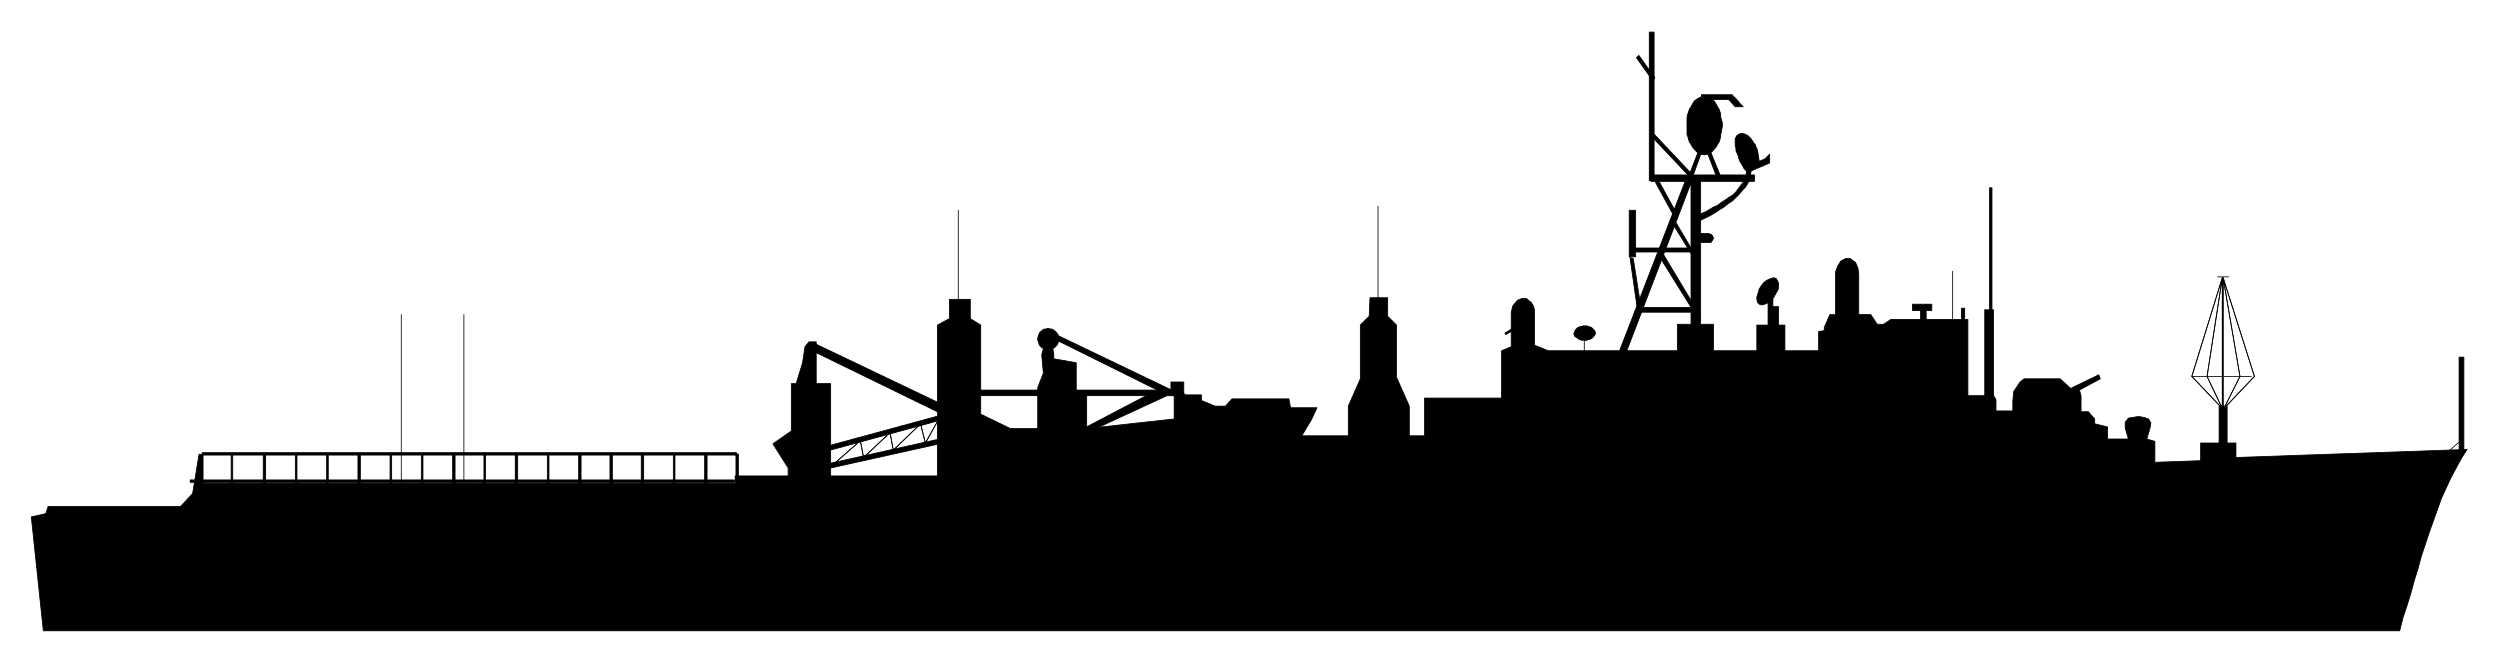<svg xmlns="http://www.w3.org/2000/svg" width="493.465" height="130.851" fill-rule="evenodd" stroke-linecap="round" preserveAspectRatio="none" viewBox="0 0 3115 826"><style>.pen0{stroke:#000;stroke-width:1;stroke-linejoin:round}.brush1{fill:#000}</style><path d="M54 786h2936l2-8 2-8 5-15 5-16 4-15 5-16 4-15 5-15 5-15 5-14 5-14 5-14 6-13 6-13 7-13 6-11 7-11-288 10v-18h-44v22l-57 2v-26l-10-3 4-14 1-6-3-5-6-2-6-1h-1l-6 1-6 1-4 5v7l4 14h-26v-15l-16-4v-6l-8-9h-9v-20l-2-7 26-14-2-5-35 17-13-12h-45l-5 4-8 12-1 12v12h-21v-14l-3-5V386h-11v107h-21v-95h-96l-9 6h-8l-8-12h-15v-51l-1-7-3-7-7-5h-5l-6 3-4 6-3 8v53h-7l-7 16v4l-7 1v24h-42v-32h-35v32h-54v-33h-16V220h-9l-3 6v178h-17v33h-63l83-217h-8l-84 217h-89l-17-7v-43l-1-5-3-5-6-5h-6l-5 2-6 7-2 8v43l-12 5v59h-96v47h-19v-37l-16-36v-65l-11-11v-23h-22l-1 23-11 11v67l-15 34v37h-58l12-20 7-15h-33l-2-11h-71l-8 9h-13l-17-7v-7h-20l-14-12v42l-109 12v-45h-13v-37l-28-5v-7l-3-13h-8l-4 15 2 23-7 18v51h-34l-37-18V405l-13-8v-24h-26v24l-15 8v188h-133V478h-18v-52h-9l-5 6-3 20-8 26h-6v59l-23 16 19 30v10h-66v9H253v-36h-5l-8 49-15 16H60l-3 9-18 4 15 142z" class="pen0 brush1"/><path d="M3070 560h-6V445h6v115zm-295-8h-10v-46h10v46z" class="pen0 brush1"/><path fill="none" d="M2769 526V346l-38 123 38 40-19-40 19-123" class="pen0"/><path fill="none" d="M2769 526V346l-38 123 38 40-19-40 19-123m1 180V346l39 123-38 40 20-40-21-123" class="pen0"/><path fill="none" d="M2770 526V346l39 123-38 40 20-40-21-123m-39 123h74m-74 0h74m-42-124h14m-14 0h14" class="pen0"/><path d="M2482 386h-3V234h3v152zm-34 14h-4v-16h4v16zm-48-1h-7v-12h7v12zm-17-20h24v8h-24v-8zm-170-32-3-1-3 1-3 1-2 1-3 2-3 3-2 3-2 3-1 4-1 3-1 3v3l1 4 2 2 3 1 4-1 2-1 3-1 2-2 3-3 2-3 2-4 2-3 1-3v-6l-1-3-2-3z" class="pen0 brush1"/><path d="M2203 364h6v46h-6v-46z" class="pen0 brush1"/><path d="M2207 382h9v28h-9v-28zm-167 2-9-63 4 1 9 57-4 5zm-10-64h8v-58h-8v58zm84 66h-5l-43-69 6-1 42 70zm-1-67h-4l-24-39 3-3 25 42zm16-17h-15l-2-3-1-2 1-3 2-3h15l3 1 2 2 1 3-1 2-2 3h-3zm-13-34-1 8 2-1 3-1 6-3 6-3 5-3 6-4 5-3 5-4 6-4 4-4 4-4 4-5 4-4 3-5 2-5 1-5 1-5 23-10v-11l-6 6-7 3-2-13-1-3-1-2-1-3-2-2-3-5-4-4-4-2-4-1-3 1-3 2-2 4v8l1 4v3l2 4 1 3 1 4 2 4 2 3 2 4 3 3v3l-2 6-2 5-3 4-3 4-3 4-4 4-5 3-4 3-5 3-5 4-5 2-5 3-5 3-5 2-4 2zm-27-2-4 2-24-44 4-2 24 44zm-27-169-3 3-20-28 3-3 20 28zm48 122-3 3-51-54 3-3 51 54z" class="pen0 brush1"/><path d="m2104 220 4 3 16-44-3-3-17 44z" class="pen0 brush1"/><path d="m2144 220-4 3-17-44 3-3 18 44z" class="pen0 brush1"/><path d="M2057 226h129v-8h-129v8z" class="pen0 brush1"/><path d="M2055 225h6V40h-6v185zm69-105 4 1 4 2 4 3 3 5 1 2 2 3 1 3 1 3v4l1 3 1 4v5l-1 5-1 5v2l-1 4-1 3-2 3-1 2-3 4-4 4-4 2-4 1-5-1-4-2-4-4-3-4-1-2-2-3-1-3-1-4-1-2v-22l1-4 1-3 1-3 2-3 1-2 3-5 4-3 4-2 5-1z" class="pen0 brush1"/><path d="M2120 118h38l7 7 3 4 4 4h-10l-8-9h-34v-6zm-85 191h77v5h-77v-5zm7 74h70v6h-70v-6zm-68 23h3l3 1 3 1 2 2 2 2 1 3-1 3-2 2-2 2-3 1-3 1h-6l-3-1-3-2-3-2-1-3 1-3 1-2 3-3 3-1 4-1h1z" class="pen0 brush1"/><path fill="none" d="M1974 420v22m0-22v22" class="pen0"/><path d="M1876 416v1l28-16-2-2-27 16 1 1z" class="pen0 brush1"/><path fill="none" d="M1717 374V257m0 117V257" class="pen0"/><path d="M1459 476h16v17h-16v-17z" class="pen0 brush1"/><path d="M1467 486h-255v7h255v-7z" class="pen0 brush1"/><path d="m1454 493-93 43h-15l86-45 22 2zm-136-75 1 7 129 64h18l-148-71z" class="pen0 brush1"/><path fill="none" d="M1194 374V262m0 112V262" class="pen0"/><path d="m1015 428 157 75v12l-158-77 1-10zm155 90-136 37v6l136-37v-6zm5 28-144 32v6l144-32v-6z" class="pen0 brush1"/><path fill="none" d="m1038 579 34-30 4 21 33-31 4 22 34-33 6 24 18-32" class="pen0"/><path fill="none" d="m1038 579 34-30 4 21 33-31 4 22 34-33 6 24 18-32M578 392v253m0-253v253m-78-253v253m0-253v253" class="pen0"/><path d="M917 564H252v3h664l1-3h0-1 1z" class="pen0 brush1"/><path d="m920 567-1-1-2-2-1 3 2 1-1-1h3v-1h-1l1 1z" class="pen0 brush1"/><path d="M919 609h1v-42h-3v42h2zm-4-9v-2H237v3h678v-1z" class="pen0 brush1"/><path d="M289 633h1v-67h-2v67h1zm41 0h1v-67h-3v67h2zm39 0h1v-67h-2v67h1zm39 0h1v-67h-2v67h1zm39 0h2v-67h-3v67h1zm40 0h1v-67h-2v67h1zm39 0h1v-67h-2v67h1zm39 0h2v-67h-3v67h1zm39 0h1v-67h-2v67h1zm40 0h1v-67h-3v67h2zm39 0h1v-67h-2v67h1zm39 0h2v-67h-3v67h1zm40 0h1v-67h-3v67h2zm38 0h2v-67h-3v67h1zm40 0h1v-67h-2v67h1zm40 0h1v-67h-3v67h2zm426-224 3 1h2l3 2 3 3 2 3v8l-2 4-3 3-3 2h-2l-3 1-3-1h-2l-3-2-3-3-1-4-1-2v-3l1-3 1-3 3-3 3-2h2l3-1z" class="pen0 brush1"/><path fill="none" d="m3047 566 19-17m-19 17 19-17m-633-211v65m0-65v65" class="pen0"/></svg>
